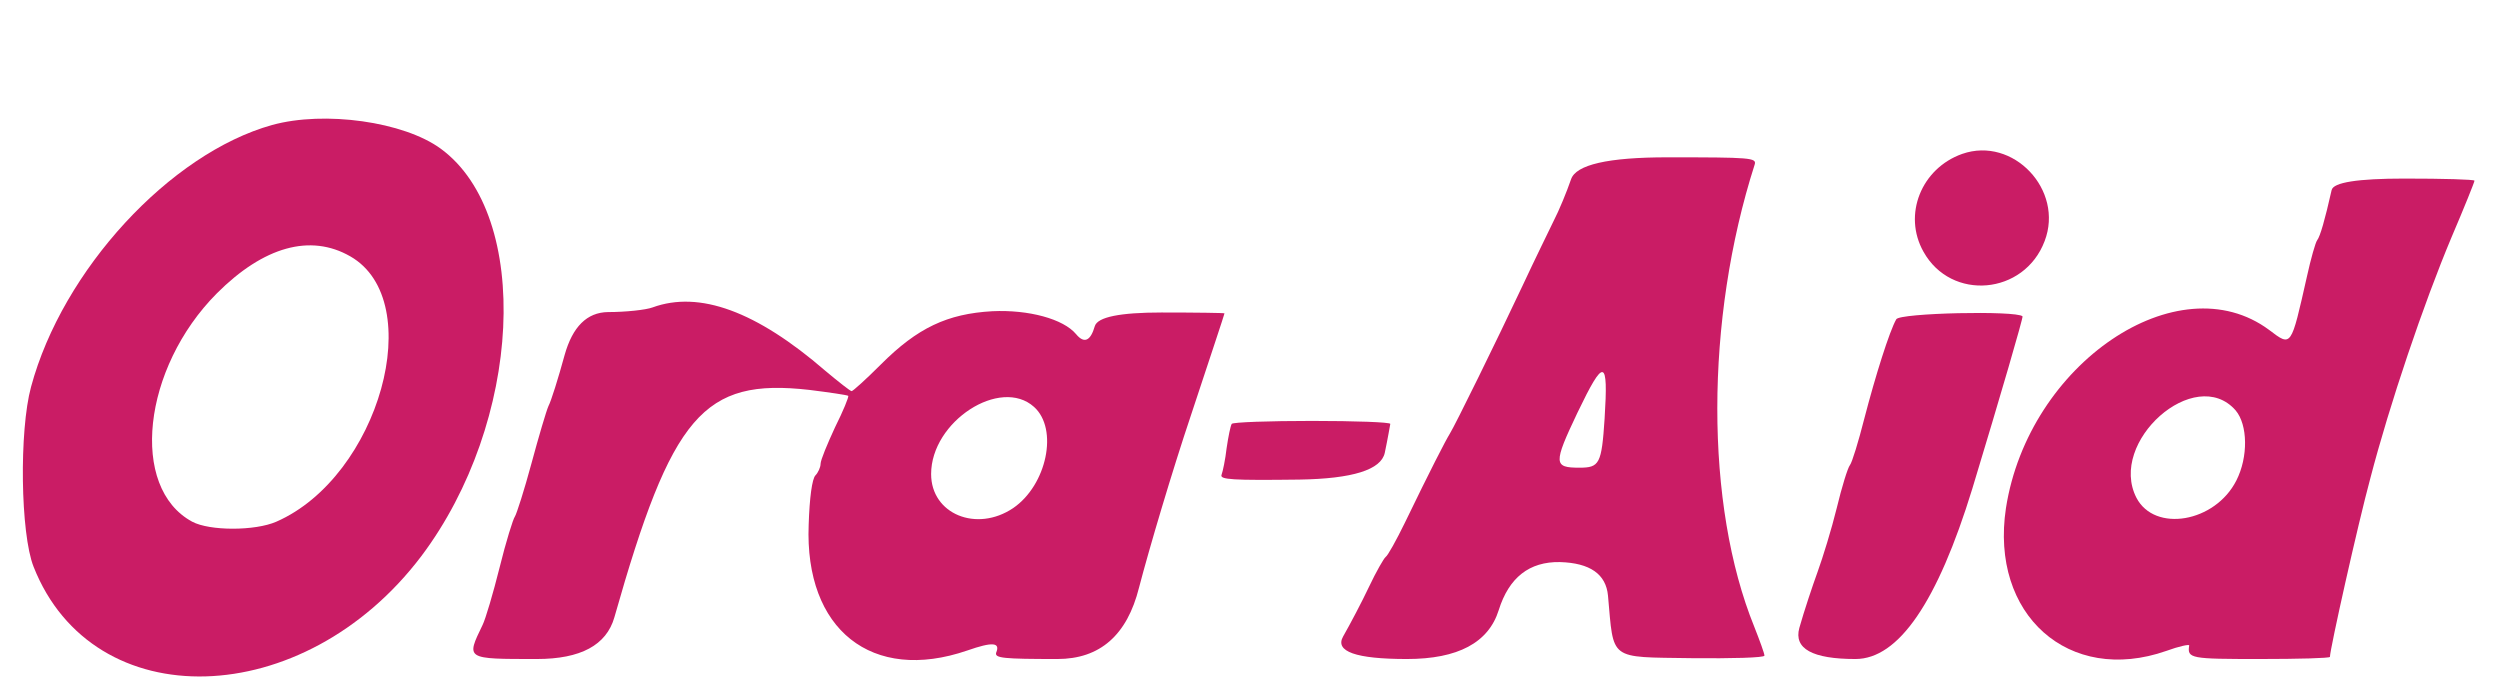 <?xml version="1.0" encoding="UTF-8"?>
<svg id="Layer_1" xmlns="http://www.w3.org/2000/svg" version="1.1" viewBox="0 0 588 163">
  <!-- Generator: Adobe Illustrator 29.2.1, SVG Export Plug-In . SVG Version: 2.1.0 Build 116)  -->
  <path d="M64,29.4c-24,6.7-49.3,34.1-56.7,61.6-2.8,10.3-2.5,34.5.6,42.3,14,35.5,63.5,34.1,91.2-2.5,23.7-31.5,26.1-80,4.6-95.8-8.7-6.4-27.4-9-39.7-5.6ZM82.4,60.3c18.3,10.5,6.8,51.8-17.4,62.4-5,2.2-15.7,2.2-19.8,0-14.8-8-11.7-36.1,5.8-53.7,11-11,22-14.1,31.4-8.7Z" style="fill: #ca1c65;"/>
  <path d="M461.5,36.2c-9.6,3.4-14,14.3-9.1,23,6.5,11.7,23.7,10.2,28.5-2.5,4.6-12-7.4-24.7-19.4-20.5Z" style="fill: #ca1c65;"/>
  <path d="M369.5,42.2c-1,2.9-2.8,7.3-4.1,9.8-1.2,2.5-4.5,9.2-7.2,15-6.3,13.4-16,33.1-17.2,35-1,1.6-4.7,8.8-10.6,21-2,4.1-4,7.7-4.5,8-.4.3-2.2,3.4-3.9,7s-4.5,8.9-6.1,11.7q-3,5.3,15,5.3t21.6-11.5,14.4-11.3q10.6.3,11.3,7.9c1.4,15.4,0,14.4,19.6,14.7,9.5.1,17.2-.1,17.2-.6s-1.1-3.5-2.4-6.8c-11.6-28.6-11.6-72.2.1-108.7.5-1.6-.9-1.7-20.5-1.7q-21,0-22.7,5.2ZM377.4,98.5c-.7,10.6-1.2,11.5-5.9,11.5-6.1,0-6.2-.9-.5-12.9,6.3-13.1,7.3-12.9,6.4,1.4Z" style="fill: #ca1c65;"/>
  <path d="M548.4,44.7c-1.6,7.1-2.7,10.9-3.4,11.8-.4.5-1.5,4.4-2.4,8.5-3.8,16.8-3.6,16.6-8.9,12.6-21.4-15.9-56.6,7.9-61.9,41.9-3.8,25.1,14.8,41.6,37.7,33.6,3-1.1,5.4-1.6,5.4-1.3-.5,3.1.3,3.2,16.6,3.2,9.1,0,16.5-.2,16.5-.5,0-1.8,6.6-31.3,9.5-42,4.5-17.3,12.5-41,19.1-56.7,3-7,5.4-13,5.4-13.3s-7.4-.5-16.5-.5q-16.5,0-17.1,2.7ZM525.8,96.5c2.9,3.4,3,11,.2,16.5-5,9.9-19.2,12.3-23.5,4.1-6.8-13.2,13.8-31.4,23.3-20.6Z" style="fill: #ca1c65;"/>
  <path d="M153.5,72.3c-1.6.6-6.4,1.1-10.5,1.1q-7.4.1-10.2,10.1c-1.5,5.5-3.2,10.9-3.8,12-.5,1.1-2.3,7.2-4,13.5s-3.5,11.9-3.9,12.5c-.4.5-2.1,5.9-3.6,12-1.5,6-3.3,12.1-4,13.5-3.9,8.1-4.1,8,12.8,8q15.4,0,18.2-9.8c13.5-47.6,20.9-56.3,45.8-53.5,4.8.6,8.9,1.2,9.2,1.4.2.2-1.2,3.6-3.1,7.4-1.8,3.9-3.4,7.7-3.4,8.6,0,.8-.6,2.1-1.2,2.7-.8.8-1.4,5.3-1.6,11.6-1,24.7,14.9,37.3,37.3,29.6,6-2.1,7.8-1.9,6.8.5-.4,1.3,1.7,1.5,14.4,1.5q15,0,19.2-16.8c2.4-9.2,7.8-27.4,12.2-40.5,4.3-13,7.9-23.8,7.9-24,0-.1-6.6-.2-14.8-.2q-14.7,0-15.7,3.2c-1,3.5-2.5,4.2-4.4,1.9-3-3.6-11.2-5.8-19.7-5.4-10.6.6-17.6,3.9-26.2,12.5-3.5,3.5-6.6,6.3-6.9,6.3s-3.1-2.2-6.2-4.8c-16.2-14-29.6-18.9-40.6-14.9ZM243.2,95.7c5.8,5.2,3,18.4-4.9,23.8-8.6,5.8-19.3,1.4-19.3-8,0-12.4,16.3-22.9,24.2-15.8Z" style="fill: #ca1c65;"/>
  <path d="M446,75.1c-1.6,2.8-4.9,13.3-7.5,23.3-1.4,5.5-2.9,10.4-3.4,11s-1.9,5.1-3.1,10.1c-1.2,4.9-3.3,11.7-4.5,15s-3.2,9.3-4.3,13.2q-2,7.3,13.2,7.3t27.5-40.1c6.7-22.1,12-40.3,11.8-40.5-1.4-1.4-29-.8-29.7.7Z" style="fill: #ca1c65;"/>
  <path d="M289.7,99.7c-.3.5-.8,3-1.2,5.7-.3,2.7-.9,5.5-1.2,6.3-.4,1.1,2.5,1.3,18.3,1.1q18.8-.3,20.1-6.3c.7-3.3,1.2-6.3,1.3-6.8,0-.4-8.3-.7-18.4-.7s-18.7.3-18.9.7Z" style="fill: #ca1c65;"/>
</svg>